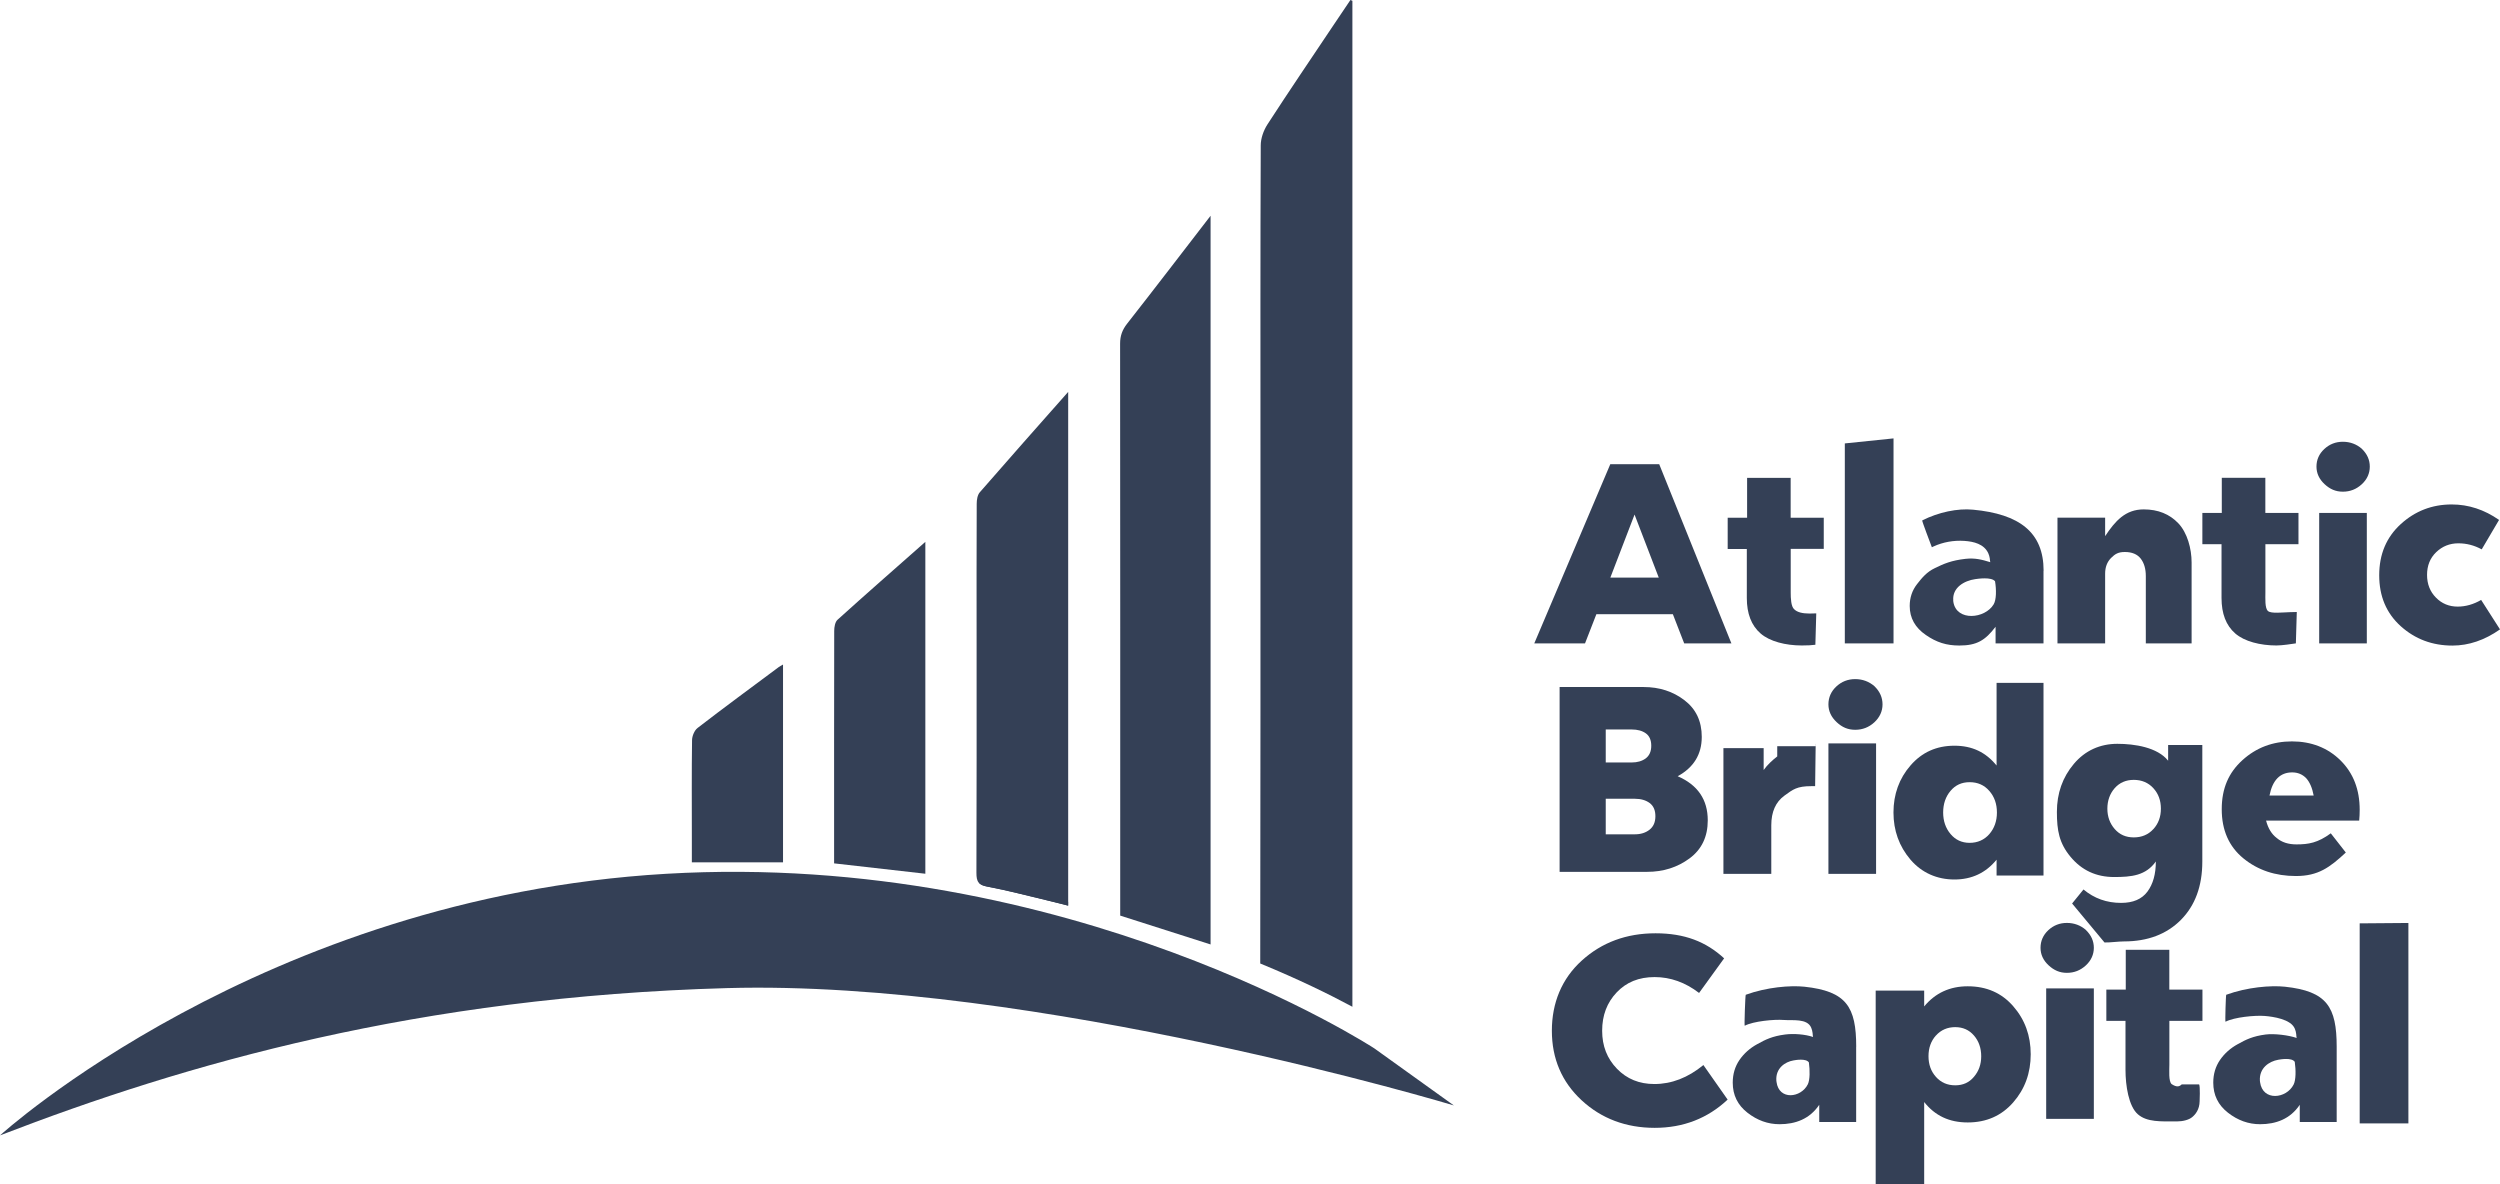 <?xml version="1.0" encoding="utf-8"?>
<svg xmlns="http://www.w3.org/2000/svg" fill="none" height="100%" overflow="visible" preserveAspectRatio="none" style="display: block;" viewBox="0 0 95 45" width="100%">
<g id="Logo">
<g clip-path="url(#clip0_0_92)" id="Logo ATC (1) 1">
<g id="eSFWbJ">
<g id="Group">
<path d="M51.391 0.031V38.257C50.493 37.774 49.329 37.205 47.889 36.613C47.9 30.234 47.898 23.856 47.898 17.479C47.898 13.495 47.891 9.51 47.908 5.526C47.908 5.258 48.015 4.957 48.162 4.729C48.977 3.47 49.819 2.232 50.653 0.985C50.873 0.657 51.097 0.328 51.316 0C51.342 0.01 51.368 0.021 51.391 0.031Z" fill="#344056" id="Vector"/>
<path d="M46.002 35.889V8.199C44.923 9.598 43.884 10.956 42.828 12.303C42.647 12.535 42.564 12.761 42.564 13.058C42.57 20.255 42.57 27.454 42.568 34.651V34.793L46.002 35.889Z" fill="#344056" id="Vector_2"/>
<path d="M40.591 14.892V34.415C40.335 34.35 40.101 34.289 39.864 34.233C39.077 34.047 38.296 33.837 37.505 33.689C37.349 33.66 37.254 33.614 37.194 33.544C37.121 33.459 37.104 33.335 37.104 33.164C37.115 30.257 37.111 27.347 37.111 24.44C37.111 22.675 37.106 20.907 37.115 19.142C37.115 18.994 37.143 18.807 37.234 18.705C38.322 17.454 39.422 16.214 40.591 14.892Z" fill="#344056" id="Vector_3"/>
<path d="M35.163 33.202C34.012 33.072 32.873 32.942 31.696 32.808C31.696 32.676 31.696 32.547 31.696 32.417C31.696 29.604 31.694 26.789 31.7 23.976C31.7 23.831 31.732 23.637 31.826 23.551C32.916 22.566 34.023 21.598 35.163 20.591V33.202Z" fill="#344056" id="Vector_4"/>
<path d="M26.29 32.771C26.29 32.471 26.29 32.129 26.29 31.788C26.29 30.566 26.281 29.347 26.298 28.125C26.3 27.968 26.388 27.755 26.507 27.663C27.524 26.879 28.561 26.117 29.591 25.35C29.629 25.32 29.676 25.3 29.755 25.253V32.769H26.29V32.771Z" fill="#344056" id="Vector_5"/>
</g>
</g>
<path d="M0 43.145C0 43.145 9.932 34.101 25.317 33.204C40.702 32.306 52.227 39.84 52.227 39.84L55.247 42.007C55.247 42.007 39.344 37.217 27.625 37.548C15.905 37.878 7.076 40.413 0 43.145Z" fill="#344056" id="Vector_6"/>
<path d="M37.192 33.544C38.392 33.766 39.525 34.011 40.589 34.27V34.413C40.333 34.348 40.099 34.287 39.862 34.23C39.075 34.044 38.294 33.835 37.503 33.687C37.347 33.657 37.251 33.611 37.192 33.542V33.544Z" fill="#344056" id="Vector_7"/>
<g id="Vector_8">
</g>
<path d="M63.05 17.64L65.793 24.448H63.999L63.569 23.34H60.662L60.231 24.448H58.303L61.191 17.64H63.05ZM62.112 19.556L61.193 21.949H63.033L62.114 19.556H62.112Z" fill="#344056" id="Vector_9"/>
<path d="M69.303 20.861V19.673H68.045V18.159H66.39V19.673H65.652V20.861H66.379V22.723C66.379 23.319 66.552 23.768 66.902 24.072C67.25 24.375 67.853 24.528 68.467 24.528C68.694 24.528 68.853 24.519 68.984 24.501L69.018 23.308C68.939 23.313 68.856 23.315 68.764 23.315C68.484 23.315 68.29 23.262 68.182 23.154C68.058 23.053 68.047 22.729 68.047 22.52V20.857H69.305L69.303 20.861Z" fill="#344056" id="Vector_10"/>
<path d="M87.342 20.679V19.491H86.083V18.157H84.428V19.491H83.69V20.679H84.418V22.723C84.418 23.319 84.59 23.768 84.94 24.072C85.288 24.375 85.891 24.528 86.505 24.528C86.732 24.528 87.113 24.467 87.243 24.448L87.278 23.256C87.199 23.26 87.278 23.256 87.024 23.262C86.744 23.269 86.292 23.325 86.183 23.218C86.06 23.118 86.085 22.729 86.085 22.522V20.679H87.344H87.342Z" fill="#344056" id="Vector_11"/>
<path d="M82.434 38.794H83.693V37.606H82.434V36.092H80.779V37.606H80.041V38.794H80.769V40.656C80.769 41.252 80.888 42.036 81.238 42.342C81.585 42.645 82.108 42.614 82.722 42.614C82.948 42.614 83.179 42.555 83.304 42.45C83.43 42.346 83.582 42.158 83.586 41.846C83.586 41.846 83.612 41.283 83.567 41.206H82.906C82.822 41.288 82.724 41.329 82.524 41.197C82.4 41.097 82.436 40.664 82.436 40.457V38.794H82.434Z" fill="#344056" id="Vector_12"/>
<path d="M71.954 16.657V24.45H70.103V16.85L71.954 16.659V16.657Z" fill="#344056" id="Vector_13"/>
<path d="M91.519 35.073V42.689H89.668V35.088L91.519 35.073Z" fill="#344056" id="Vector_14"/>
<path d="M77.653 21.689V24.448H75.832V23.817C75.437 24.337 75.115 24.53 74.454 24.53C73.97 24.53 73.592 24.413 73.183 24.13C72.773 23.85 72.569 23.482 72.569 23.026C72.569 22.712 72.662 22.434 72.85 22.194C73.038 21.953 73.217 21.735 73.524 21.589C73.865 21.422 74.153 21.296 74.688 21.236C75.049 21.196 75.303 21.263 75.631 21.363C75.623 21.361 75.614 21.238 75.612 21.221C75.601 21.152 75.584 21.087 75.554 21.022C75.39 20.671 75.004 20.579 74.646 20.554C74.245 20.527 73.838 20.598 73.475 20.765C73.454 20.776 73.432 20.786 73.411 20.796C73.379 20.709 73.025 19.786 73.044 19.776C73.665 19.462 74.39 19.311 74.976 19.368C76.734 19.533 77.657 20.223 77.657 21.687L77.653 21.689ZM74.221 22.815C74.221 22.834 74.226 22.855 74.228 22.875C74.349 23.62 75.431 23.517 75.759 22.965C75.864 22.788 75.864 22.409 75.812 22.089C75.674 21.915 75.16 21.993 75.059 22.007C74.637 22.068 74.185 22.329 74.224 22.815H74.221Z" fill="#344056" id="Vector_15"/>
<path d="M88.794 39.779V42.636H87.391V41.982C87.03 42.522 86.484 42.72 85.883 42.72C85.441 42.72 85.036 42.574 84.663 42.283C84.29 41.992 84.104 41.612 84.104 41.141C84.104 40.815 84.189 40.528 84.36 40.279C84.531 40.03 84.757 39.83 85.036 39.677C85.347 39.503 85.61 39.374 86.096 39.311C86.424 39.269 86.977 39.338 87.273 39.443C87.265 39.441 87.258 39.313 87.256 39.296C87.248 39.225 87.231 39.156 87.203 39.091C87.054 38.727 86.382 38.633 86.056 38.606C85.691 38.577 84.9 38.652 84.569 38.826C84.55 38.836 84.58 37.809 84.597 37.801C85.394 37.51 86.292 37.439 86.826 37.495C88.425 37.667 88.794 38.263 88.794 39.779ZM85.876 41.066C85.876 41.085 85.881 41.105 85.883 41.124C85.983 41.856 86.885 41.756 87.158 41.212C87.246 41.036 87.246 40.666 87.201 40.35C87.086 40.179 86.657 40.256 86.574 40.271C86.222 40.332 85.847 40.587 85.876 41.066Z" fill="#344056" id="Vector_16"/>
<path d="M70.534 39.779V42.636H69.131V41.982C68.77 42.522 68.224 42.72 67.623 42.72C67.181 42.72 66.776 42.574 66.403 42.283C66.03 41.992 65.844 41.612 65.844 41.141C65.844 40.815 65.93 40.528 66.1 40.279C66.271 40.03 66.497 39.83 66.776 39.677C67.088 39.503 67.35 39.374 67.836 39.311C68.165 39.269 68.597 39.303 68.896 39.405C68.888 39.403 68.881 39.275 68.879 39.259C68.871 39.188 68.853 39.118 68.826 39.054C68.676 38.69 68.111 38.786 67.785 38.759C67.42 38.73 66.629 38.805 66.299 38.978C66.279 38.989 66.32 37.807 66.339 37.801C67.137 37.51 68.034 37.439 68.568 37.495C70.167 37.667 70.536 38.263 70.536 39.779H70.534ZM67.501 41.059C67.501 41.078 67.503 41.097 67.508 41.116C67.602 41.821 68.442 41.722 68.698 41.202C68.779 41.034 68.779 40.677 68.738 40.373C68.632 40.21 68.231 40.281 68.152 40.296C67.823 40.352 67.471 40.599 67.501 41.059Z" fill="#344056" id="Vector_17"/>
<path d="M83.281 21.378V24.448H81.541V21.89C81.541 21.616 81.477 21.395 81.347 21.227C81.216 21.06 81.016 20.976 80.743 20.976C80.491 20.976 80.372 21.052 80.221 21.202C80.071 21.353 79.995 21.552 79.995 21.798V24.448H78.184V19.671H79.995V20.374C80.376 19.799 80.764 19.357 81.46 19.357C82.006 19.357 82.445 19.535 82.78 19.889C83.115 20.244 83.281 20.842 83.281 21.376V21.378Z" fill="#344056" id="Vector_18"/>
<path d="M89.756 17.061C89.954 17.255 90.052 17.479 90.052 17.732C90.052 17.985 89.95 18.218 89.745 18.404C89.54 18.592 89.302 18.684 89.028 18.684C88.755 18.684 88.538 18.588 88.333 18.397C88.129 18.207 88.026 17.985 88.026 17.73C88.026 17.475 88.124 17.247 88.323 17.063C88.521 16.879 88.755 16.787 89.028 16.787C89.302 16.787 89.551 16.877 89.756 17.059V17.061ZM89.939 19.491V24.448H88.129V19.491H89.939Z" fill="#344056" id="Vector_19"/>
<path d="M71.236 26.084C71.436 26.28 71.536 26.509 71.536 26.766C71.536 27.023 71.432 27.257 71.225 27.448C71.018 27.638 70.775 27.732 70.498 27.732C70.22 27.732 69.999 27.636 69.792 27.441C69.585 27.247 69.48 27.023 69.48 26.764C69.48 26.504 69.581 26.272 69.781 26.086C69.982 25.9 70.22 25.806 70.498 25.806C70.775 25.806 71.027 25.898 71.236 26.082V26.084ZM71.291 28.249V33.206H69.48V28.249H71.291Z" fill="#344056" id="Vector_20"/>
<path d="M79.269 35.345C79.468 35.54 79.566 35.764 79.566 36.017C79.566 36.27 79.463 36.502 79.259 36.688C79.054 36.876 78.815 36.968 78.542 36.968C78.269 36.968 78.052 36.872 77.847 36.682C77.642 36.492 77.54 36.27 77.54 36.015C77.54 35.76 77.638 35.532 77.836 35.347C78.035 35.163 78.269 35.071 78.542 35.071C78.815 35.071 79.065 35.161 79.269 35.343V35.345ZM79.566 37.56V42.517H77.755V37.56H79.566Z" fill="#344056" id="Vector_21"/>
<path d="M94.285 22.796C93.991 22.968 93.691 23.051 93.39 23.051C93.066 23.051 92.79 22.938 92.567 22.71C92.341 22.482 92.228 22.194 92.228 21.844C92.228 21.495 92.343 21.206 92.575 20.983C92.808 20.759 93.089 20.646 93.418 20.646C93.729 20.646 94.025 20.723 94.305 20.876L94.964 19.757C94.403 19.366 93.804 19.169 93.164 19.169C92.422 19.169 91.775 19.418 91.229 19.916C90.683 20.414 90.41 21.062 90.41 21.861C90.41 22.66 90.683 23.304 91.229 23.796C91.775 24.287 92.43 24.532 93.192 24.532C93.812 24.532 94.416 24.327 95 23.917L94.285 22.8V22.796Z" fill="#344056" id="Vector_22"/>
<path d="M64.667 28.002C64.667 28.665 64.362 29.163 63.752 29.497C64.513 29.826 64.895 30.384 64.895 31.173C64.895 31.794 64.665 32.277 64.204 32.618C63.743 32.959 63.206 33.13 62.59 33.13H59.265V26.107H62.458C63.055 26.107 63.573 26.274 64.01 26.609C64.449 26.944 64.667 27.408 64.667 28.004V28.002ZM62.005 27.72H61.018V28.974H62.005C62.221 28.974 62.398 28.922 62.539 28.818C62.677 28.713 62.748 28.554 62.748 28.339C62.748 28.123 62.679 27.966 62.543 27.868C62.406 27.77 62.227 27.72 62.005 27.72ZM62.125 30.353H61.018V31.704H62.125C62.349 31.704 62.534 31.645 62.681 31.53C62.831 31.413 62.905 31.242 62.905 31.016C62.905 30.79 62.833 30.623 62.686 30.514C62.541 30.407 62.353 30.353 62.125 30.353Z" fill="#344056" id="Vector_23"/>
<path d="M77.653 25.946V33.27H75.87V32.668C75.46 33.17 74.927 33.421 74.268 33.421C73.609 33.421 73.027 33.168 72.596 32.664C72.168 32.16 71.952 31.562 71.952 30.874C71.952 30.186 72.168 29.581 72.603 29.083C73.036 28.585 73.59 28.337 74.268 28.337C74.947 28.337 75.46 28.587 75.87 29.09V25.948H77.653V25.946ZM73.84 30.874C73.84 31.196 73.933 31.468 74.119 31.691C74.307 31.915 74.548 32.028 74.846 32.028C75.145 32.028 75.401 31.917 75.593 31.698C75.785 31.476 75.883 31.202 75.883 30.876C75.883 30.549 75.787 30.273 75.593 30.054C75.401 29.832 75.151 29.723 74.846 29.723C74.541 29.723 74.305 29.834 74.119 30.054C73.933 30.275 73.84 30.549 73.84 30.876V30.874Z" fill="#344056" id="Vector_24"/>
<path d="M82.389 28.305V28.907C81.984 28.397 81.112 28.265 80.459 28.265C79.807 28.265 79.235 28.518 78.807 29.027C78.378 29.535 78.162 30.144 78.162 30.853C78.162 31.562 78.25 32.039 78.677 32.555C79.103 33.07 79.655 33.327 80.336 33.327C80.662 33.327 80.965 33.314 81.234 33.233C81.502 33.151 81.735 33.003 81.922 32.735C81.922 33.212 81.816 33.595 81.603 33.881C81.389 34.168 81.057 34.31 80.602 34.31C80.056 34.31 79.581 34.141 79.173 33.8L78.74 34.333L79.971 35.814C80.184 35.82 80.496 35.774 80.711 35.774C81.611 35.774 82.332 35.5 82.874 34.956C83.415 34.41 83.688 33.672 83.688 32.737V28.309H82.387L82.389 28.305ZM81.826 31.507C81.635 31.716 81.387 31.821 81.084 31.821C80.781 31.821 80.545 31.716 80.359 31.503C80.174 31.292 80.08 31.032 80.08 30.729C80.08 30.426 80.174 30.158 80.359 29.949C80.545 29.74 80.786 29.635 81.084 29.635C81.383 29.635 81.635 29.74 81.826 29.949C82.018 30.158 82.114 30.418 82.114 30.729C82.114 31.041 82.018 31.3 81.826 31.509V31.507Z" fill="#344056" id="Vector_25"/>
<path d="M89.668 30.771C89.668 30.911 89.662 31.049 89.649 31.183H86.111C86.188 31.478 86.322 31.698 86.518 31.846C86.708 32.007 86.956 32.087 87.265 32.087C87.725 32.087 88.077 32.028 88.57 31.666L89.141 32.396C88.529 32.965 88.09 33.289 87.246 33.289C86.463 33.289 85.797 33.066 85.249 32.618C84.701 32.17 84.426 31.547 84.426 30.752C84.426 29.957 84.689 29.361 85.211 28.887C85.734 28.412 86.363 28.173 87.094 28.173C87.826 28.173 88.453 28.414 88.939 28.895C89.425 29.376 89.668 30.001 89.668 30.771ZM86.243 30.229H87.919C87.866 29.943 87.772 29.723 87.634 29.57C87.491 29.424 87.314 29.351 87.103 29.351C86.644 29.351 86.356 29.644 86.241 30.229H86.243Z" fill="#344056" id="Vector_26"/>
<path d="M65.516 36.418L64.565 37.732C64.04 37.33 63.477 37.129 62.876 37.129C62.274 37.129 61.801 37.324 61.434 37.711C61.065 38.1 60.882 38.583 60.882 39.167C60.882 39.75 61.069 40.223 61.444 40.612C61.82 41.001 62.293 41.193 62.867 41.193C63.522 41.193 64.142 40.953 64.729 40.472L65.65 41.785C64.887 42.501 63.961 42.858 62.878 42.858C61.794 42.858 60.854 42.509 60.101 41.81C59.348 41.112 58.971 40.229 58.971 39.167C58.971 38.104 59.35 37.186 60.112 36.498C60.873 35.81 61.805 35.465 62.91 35.465C64.014 35.465 64.829 35.782 65.518 36.418H65.516Z" fill="#344056" id="Vector_27"/>
<path d="M77.167 40.06C77.167 40.775 76.945 41.386 76.501 41.892C76.058 42.398 75.482 42.653 74.774 42.653C74.066 42.653 73.528 42.394 73.119 41.877V45H71.276V37.642H73.119V38.244C73.541 37.734 74.093 37.479 74.774 37.479C75.488 37.479 76.066 37.732 76.505 38.24C76.947 38.746 77.167 39.355 77.167 40.062V40.06ZM73.567 39.346C73.377 39.558 73.283 39.821 73.283 40.135C73.283 40.449 73.377 40.712 73.567 40.923C73.756 41.135 74 41.242 74.298 41.242C74.597 41.242 74.829 41.135 75.01 40.919C75.194 40.704 75.286 40.445 75.286 40.137C75.286 39.83 75.194 39.56 75.01 39.349C74.827 39.137 74.59 39.031 74.298 39.031C74.006 39.031 73.756 39.137 73.567 39.349V39.346Z" fill="#344056" id="Vector_28"/>
<path d="M68.992 28.27V28.355H67.535V28.744C67.356 28.884 67.162 29.058 67.019 29.261V28.428H65.49V33.206H67.309V31.359C67.309 30.851 67.476 30.476 67.806 30.236C68.137 29.995 68.286 29.874 68.832 29.874H68.975L68.996 28.267L68.992 28.27Z" fill="#344056" id="Vector_29"/>
</g>
</g>
<defs>
<clipPath id="clip0_0_92">
<rect fill="white" height="45" width="95"/>
</clipPath>
</defs>
</svg>